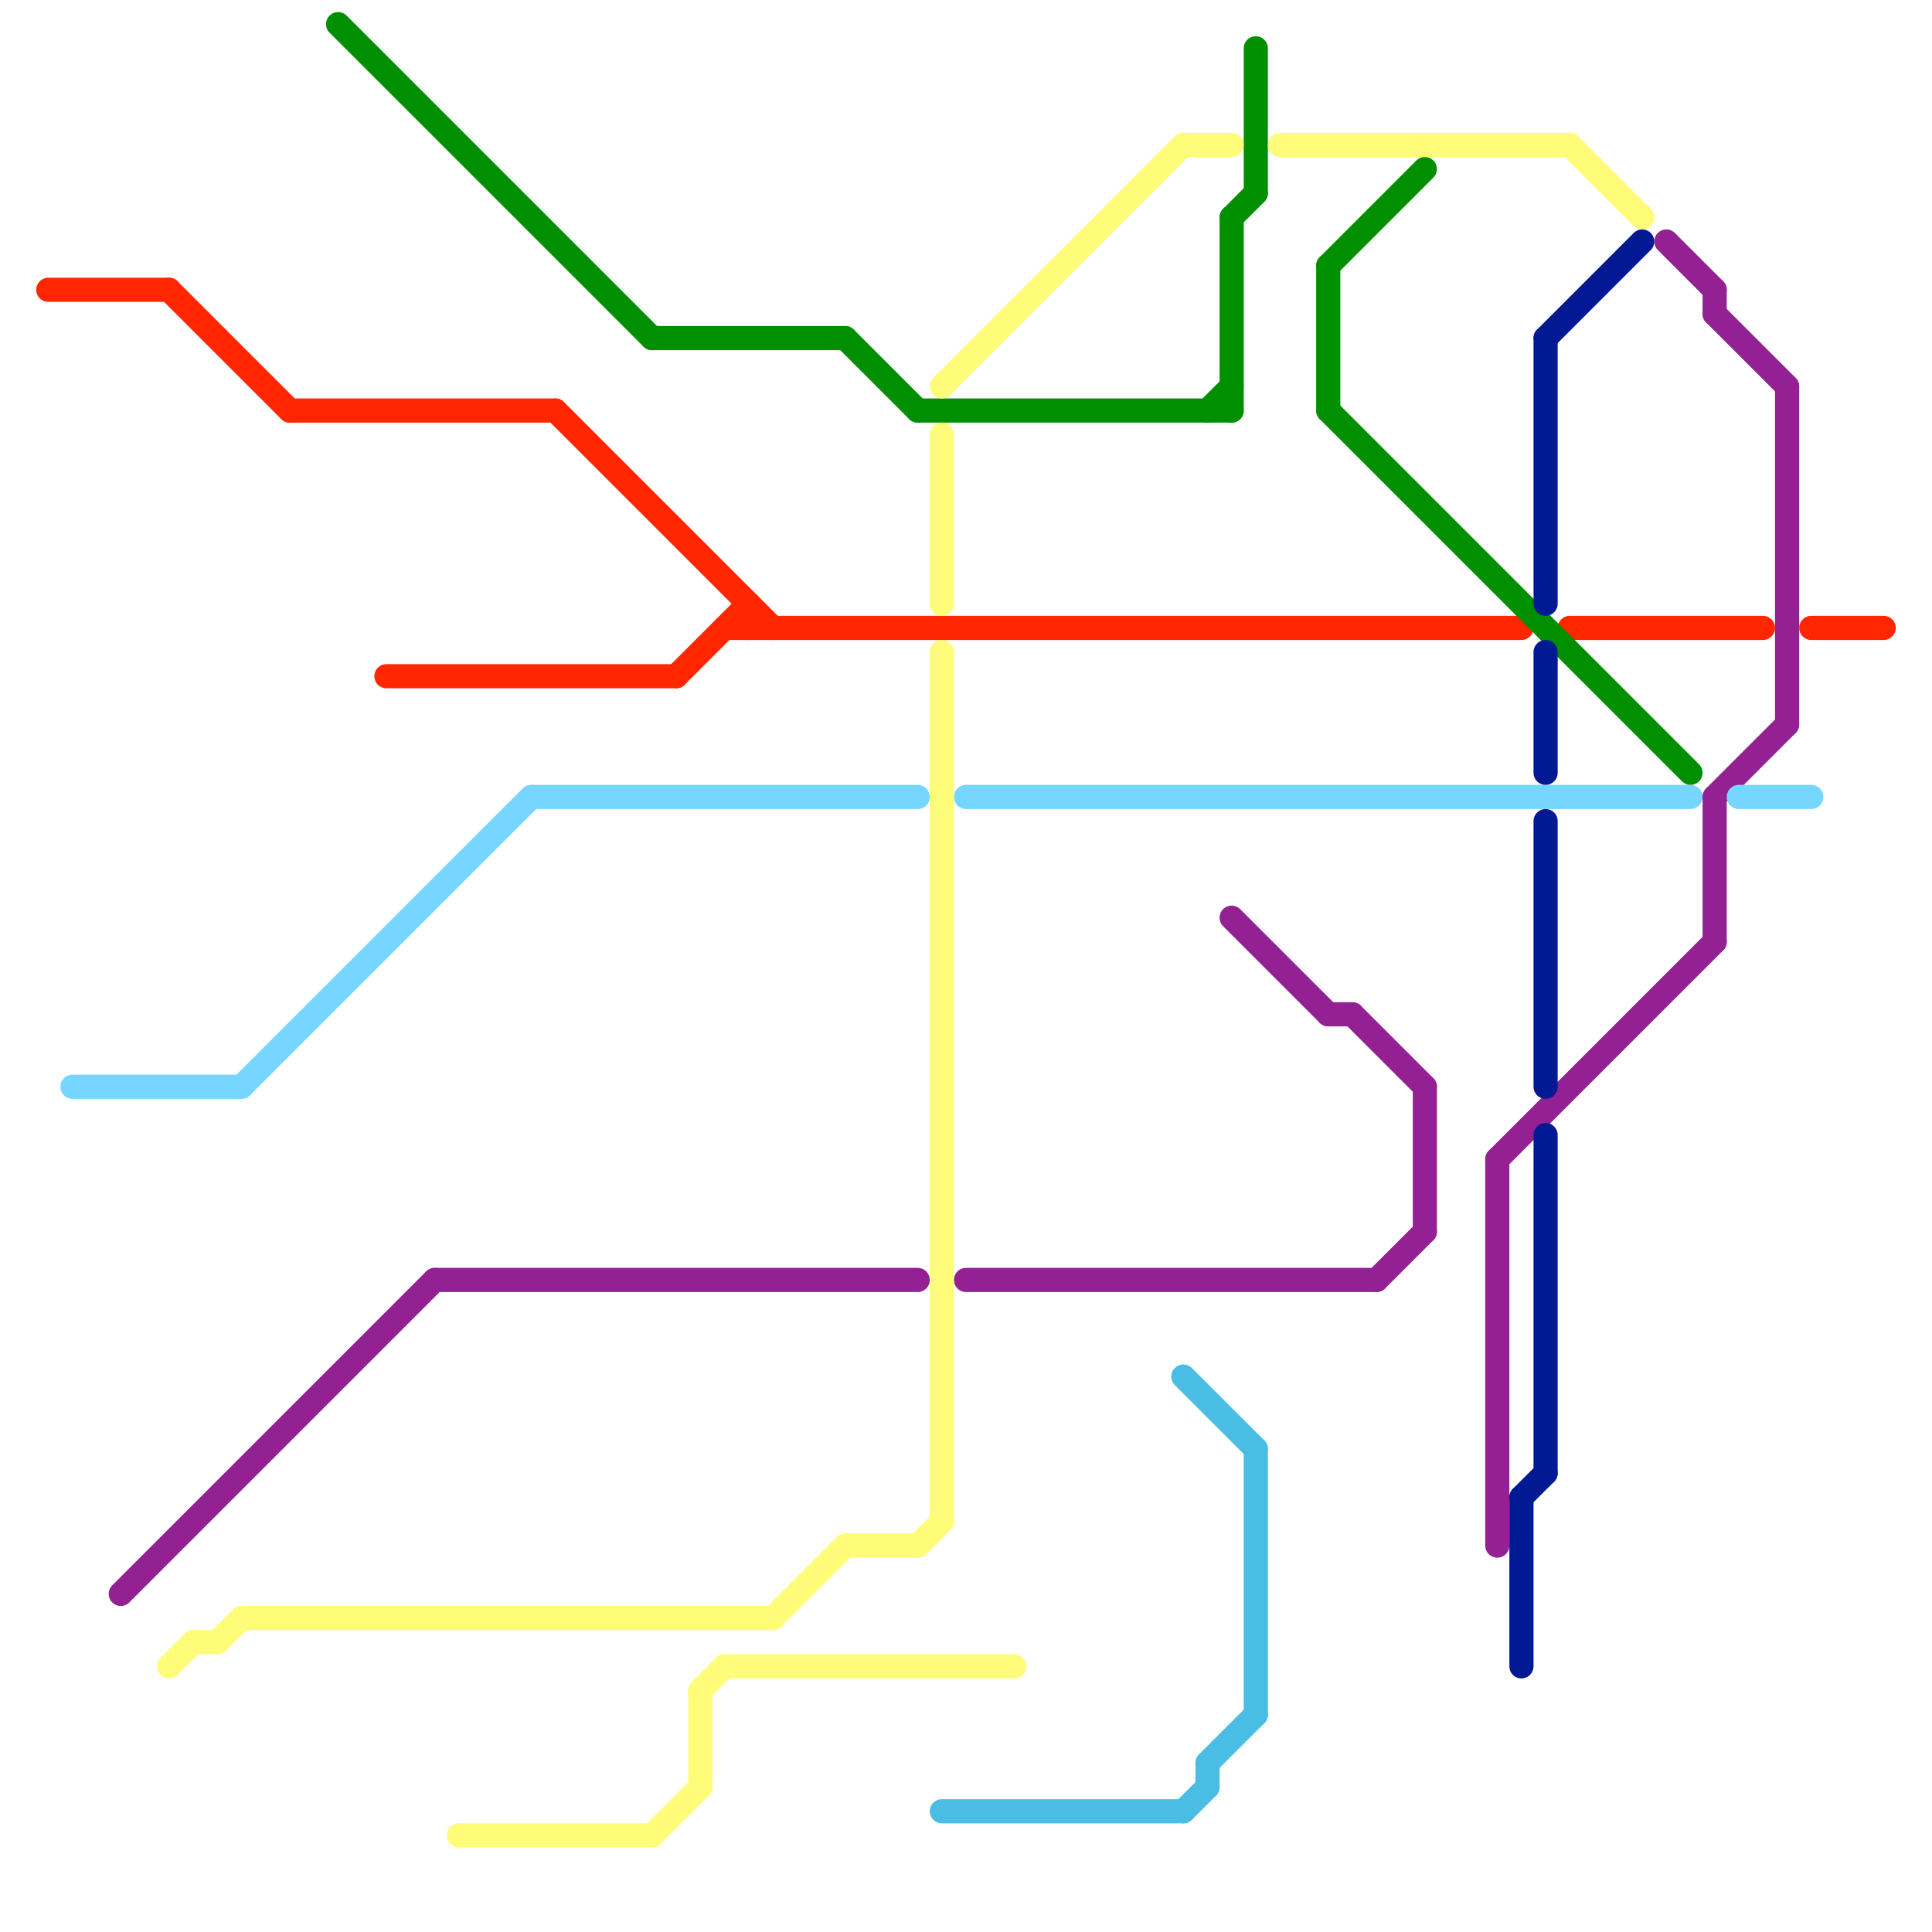 
<svg version="1.1" xmlns="http://www.w3.org/2000/svg" viewBox="0 0 80 80">
<style>text { font: 1px Helvetica; font-weight: 600; white-space: pre; dominant-baseline: central; } line { stroke-width: 1; fill: none; stroke-linecap: round; stroke-linejoin: round; } .c0 { stroke: #942193 } .c1 { stroke: #ff2600 } .c2 { stroke: #76d6ff } .c3 { stroke: #008f00 } .c4 { stroke: #fffc79 } .c5 { stroke: #011993 } .c6 { stroke: #49bde4 } .w1 { stroke-width: 1; }</style><defs><g id="wm-xf"><circle r="1.2" fill="#000"/><circle r="0.9" fill="#fff"/><circle r="0.6" fill="#000"/><circle r="0.3" fill="#fff"/></g><g id="wm"><circle r="0.6" fill="#000"/><circle r="0.3" fill="#fff"/></g></defs><line class="c0 " x1="59" y1="45" x2="59" y2="51"/><line class="c0 " x1="62" y1="48" x2="62" y2="64"/><line class="c0 " x1="18" y1="53" x2="38" y2="53"/><line class="c0 " x1="71" y1="13" x2="74" y2="16"/><line class="c0 " x1="51" y1="38" x2="55" y2="42"/><line class="c0 " x1="71" y1="33" x2="71" y2="39"/><line class="c0 " x1="62" y1="48" x2="71" y2="39"/><line class="c0 " x1="5" y1="66" x2="18" y2="53"/><line class="c0 " x1="55" y1="42" x2="56" y2="42"/><line class="c0 " x1="71" y1="12" x2="71" y2="13"/><line class="c0 " x1="57" y1="53" x2="59" y2="51"/><line class="c0 " x1="56" y1="42" x2="59" y2="45"/><line class="c0 " x1="69" y1="10" x2="71" y2="12"/><line class="c0 " x1="74" y1="16" x2="74" y2="30"/><line class="c0 " x1="40" y1="53" x2="57" y2="53"/><line class="c0 " x1="71" y1="33" x2="74" y2="30"/><line class="c1 " x1="28" y1="28" x2="31" y2="25"/><line class="c1 " x1="31" y1="25" x2="31" y2="26"/><line class="c1 " x1="12" y1="17" x2="23" y2="17"/><line class="c1 " x1="75" y1="26" x2="78" y2="26"/><line class="c1 " x1="7" y1="12" x2="12" y2="17"/><line class="c1 " x1="23" y1="17" x2="32" y2="26"/><line class="c1 " x1="65" y1="26" x2="73" y2="26"/><line class="c1 " x1="30" y1="26" x2="63" y2="26"/><line class="c1 " x1="16" y1="28" x2="28" y2="28"/><line class="c1 " x1="2" y1="12" x2="7" y2="12"/><line class="c2 " x1="22" y1="33" x2="38" y2="33"/><line class="c2 " x1="3" y1="45" x2="10" y2="45"/><line class="c2 " x1="72" y1="33" x2="75" y2="33"/><line class="c2 " x1="10" y1="45" x2="22" y2="33"/><line class="c2 " x1="40" y1="33" x2="70" y2="33"/><line class="c3 " x1="14" y1="1" x2="27" y2="14"/><line class="c3 " x1="27" y1="14" x2="35" y2="14"/><line class="c3 " x1="35" y1="14" x2="38" y2="17"/><line class="c3 " x1="55" y1="11" x2="55" y2="17"/><line class="c3 " x1="52" y1="2" x2="52" y2="8"/><line class="c3 " x1="38" y1="17" x2="51" y2="17"/><line class="c3 " x1="55" y1="17" x2="70" y2="32"/><line class="c3 " x1="55" y1="11" x2="59" y2="7"/><line class="c3 " x1="51" y1="9" x2="52" y2="8"/><line class="c3 " x1="50" y1="17" x2="51" y2="16"/><line class="c3 " x1="51" y1="9" x2="51" y2="17"/><line class="c4 " x1="30" y1="69" x2="42" y2="69"/><line class="c4 " x1="9" y1="68" x2="10" y2="67"/><line class="c4 " x1="29" y1="70" x2="30" y2="69"/><line class="c4 " x1="10" y1="67" x2="32" y2="67"/><line class="c4 " x1="39" y1="18" x2="39" y2="25"/><line class="c4 " x1="39" y1="27" x2="39" y2="63"/><line class="c4 " x1="35" y1="64" x2="38" y2="64"/><line class="c4 " x1="53" y1="6" x2="65" y2="6"/><line class="c4 " x1="39" y1="16" x2="49" y2="6"/><line class="c4 " x1="27" y1="76" x2="29" y2="74"/><line class="c4 " x1="29" y1="70" x2="29" y2="74"/><line class="c4 " x1="19" y1="76" x2="27" y2="76"/><line class="c4 " x1="8" y1="68" x2="9" y2="68"/><line class="c4 " x1="65" y1="6" x2="68" y2="9"/><line class="c4 " x1="7" y1="69" x2="8" y2="68"/><line class="c4 " x1="32" y1="67" x2="35" y2="64"/><line class="c4 " x1="38" y1="64" x2="39" y2="63"/><line class="c4 " x1="49" y1="6" x2="51" y2="6"/><line class="c5 " x1="64" y1="14" x2="68" y2="10"/><line class="c5 " x1="64" y1="14" x2="64" y2="25"/><line class="c5 " x1="64" y1="34" x2="64" y2="45"/><line class="c5 " x1="64" y1="47" x2="64" y2="61"/><line class="c5 " x1="63" y1="62" x2="64" y2="61"/><line class="c5 " x1="63" y1="62" x2="63" y2="69"/><line class="c5 " x1="64" y1="27" x2="64" y2="32"/><line class="c6 " x1="49" y1="57" x2="52" y2="60"/><line class="c6 " x1="39" y1="75" x2="49" y2="75"/><line class="c6 " x1="49" y1="75" x2="50" y2="74"/><line class="c6 " x1="50" y1="73" x2="50" y2="74"/><line class="c6 " x1="50" y1="73" x2="52" y2="71"/><line class="c6 " x1="52" y1="60" x2="52" y2="71"/>
</svg>
